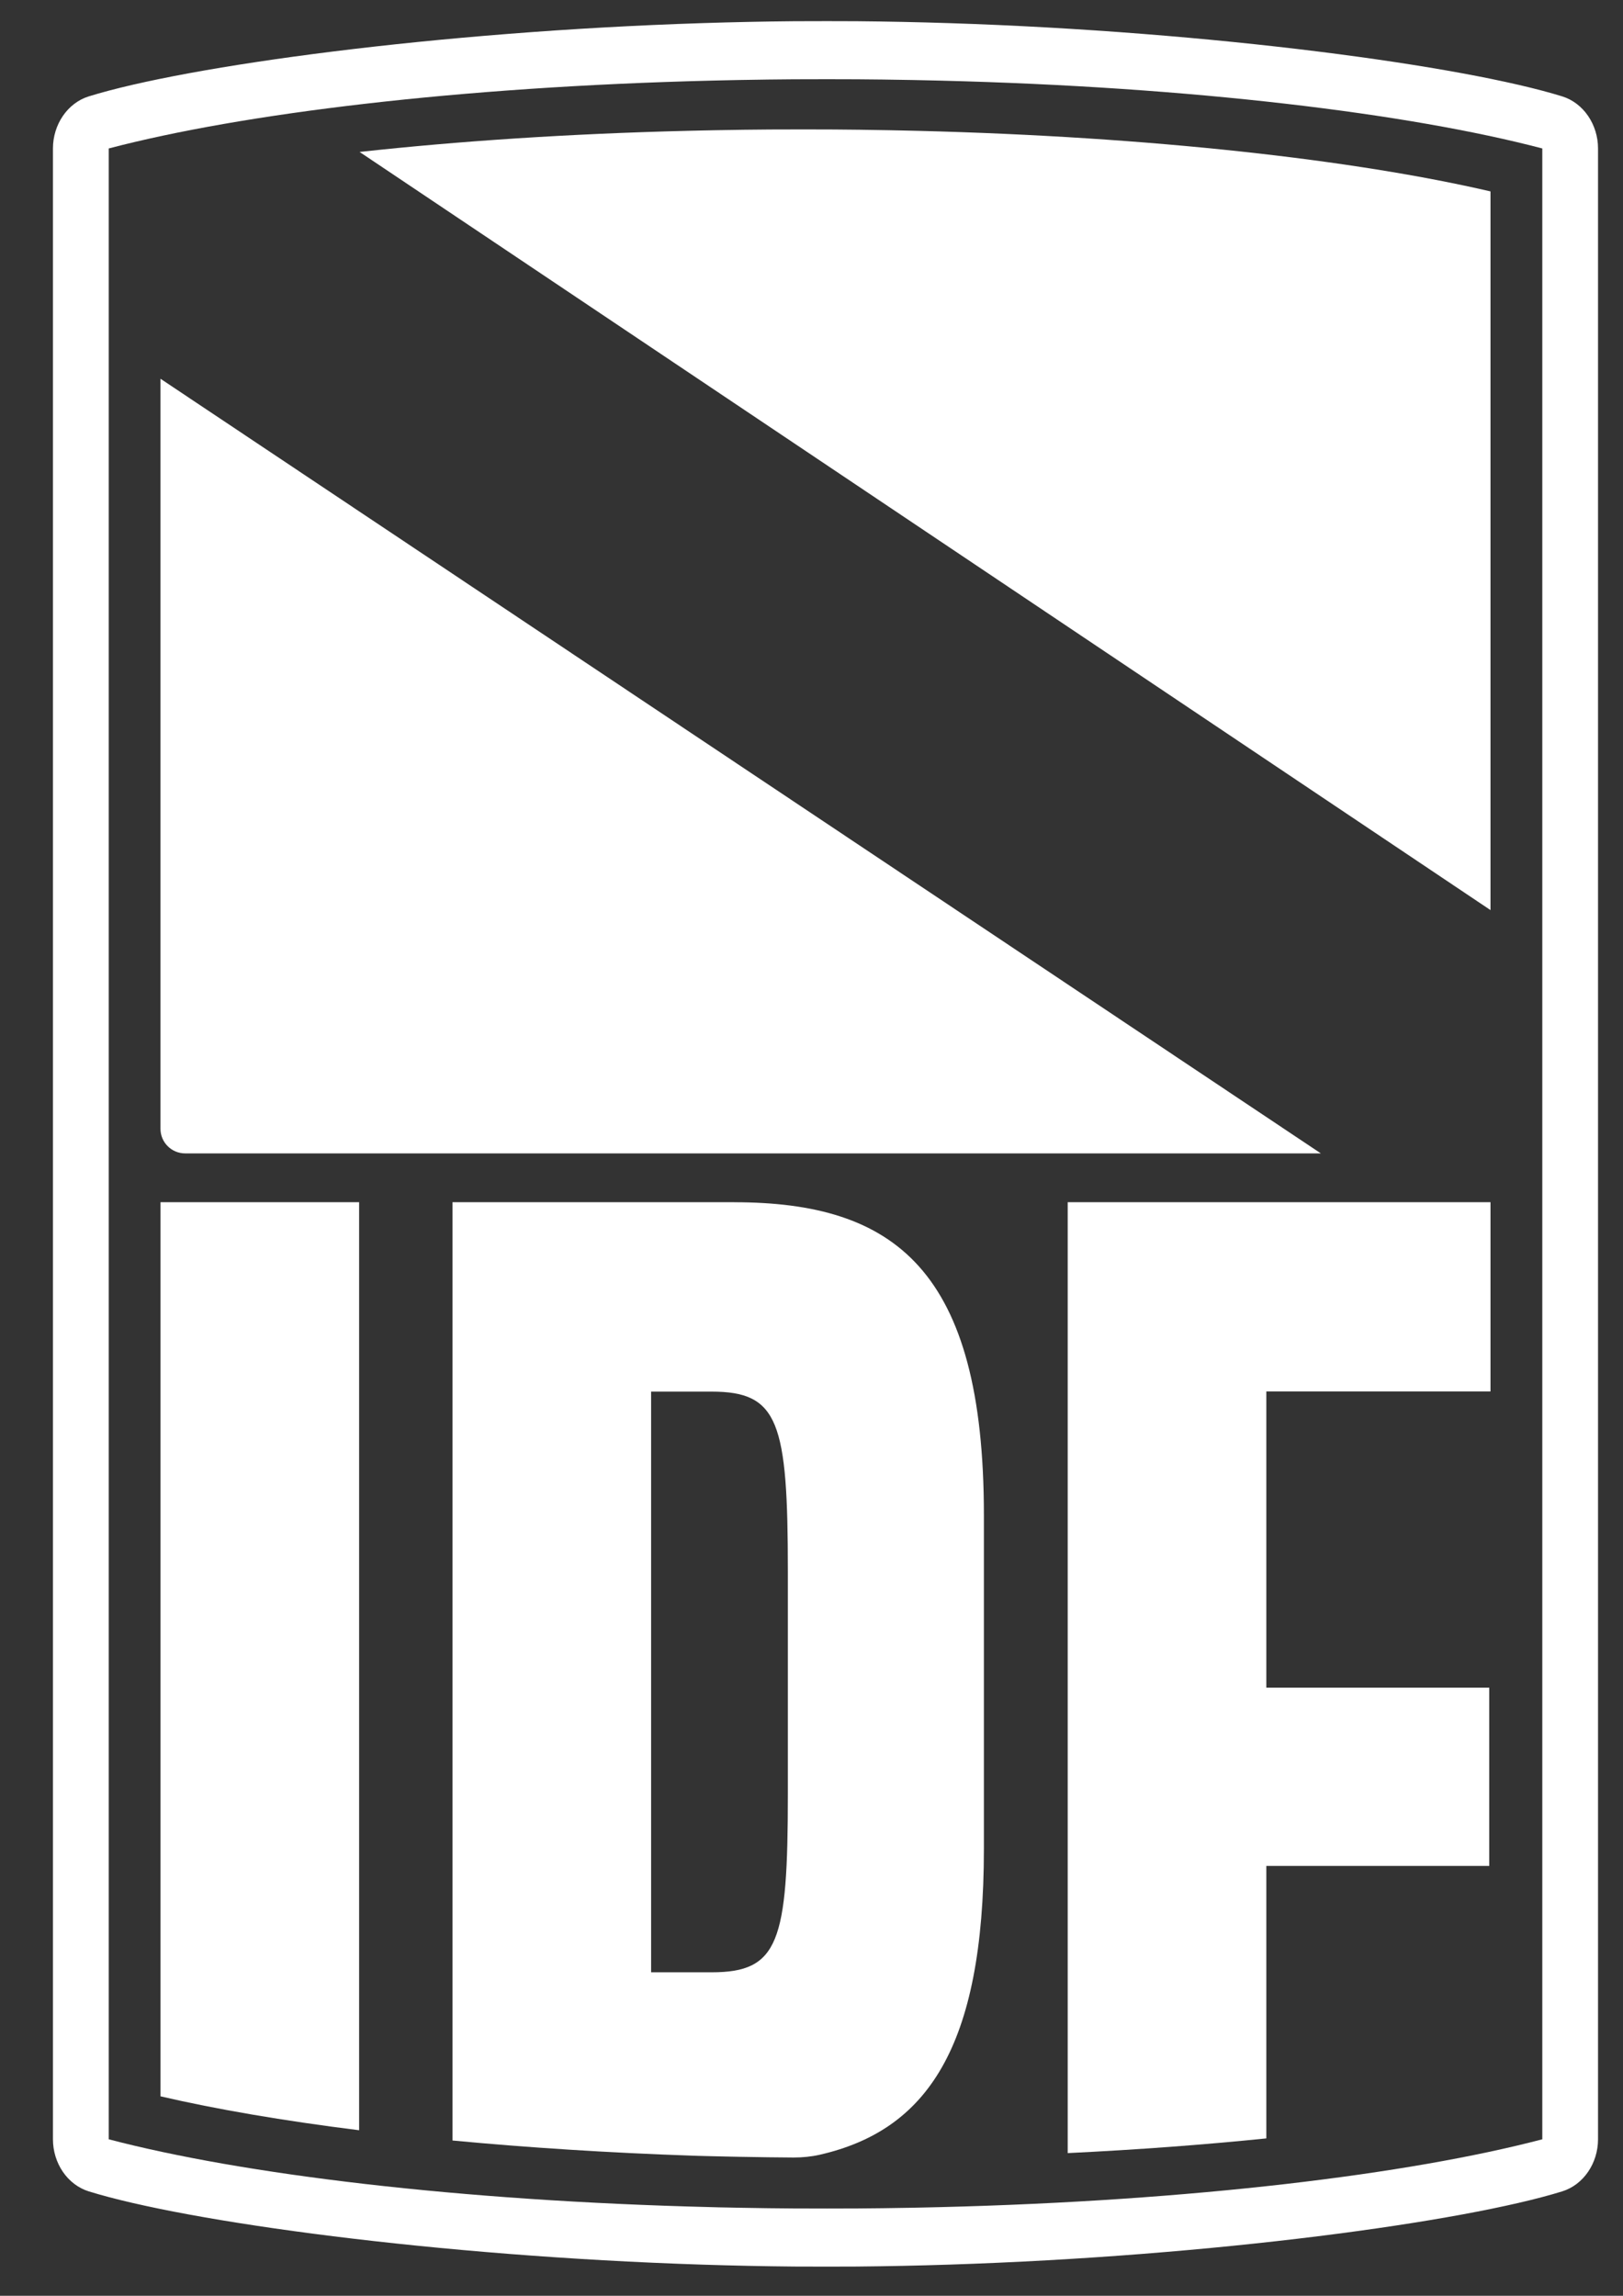 <?xml version="1.0" encoding="UTF-8"?>
<svg id="Layer_2" xmlns="http://www.w3.org/2000/svg" version="1.1" viewBox="0 0 595.28 841.89">
  <rect x="0" y="0" width="595.28" height="841.89" fill="#333333" stroke="none"/>
  <!-- Generator: Adobe Illustrator 29.0.0, SVG Export Plug-In . SVG Version: 2.1.0 Build 186)  -->
  <defs>
    <style>
      .st0 {
        fill: #fff;
      }
    </style>
  </defs>
  <path class="st0" d="M572.97,35.34c-36.18-11.21-127.94-23.73-224.92-26.86-11.22-.36-22.52-.6-33.81-.7-3.62-.02-7.26-.03-10.88-.03-4.03,0-8.07.02-12.06.03-11.29.1-22.58.34-33.81.7-96.98,3.12-188.74,15.65-224.92,26.86-7.86,2.44-13.15,10.38-13.15,19.1v730.06c0,8.72,5.29,16.66,13.15,19.1,36.18,11.21,127.94,23.73,224.92,26.86,11.22.36,22.52.6,33.81.7,4,.02,8.03.03,12.06.03,3.62,0,7.26-.02,10.88-.03,11.29-.1,22.58-.34,33.81-.7,96.98-3.12,188.74-15.65,224.92-26.86,7.86-2.44,13.15-10.38,13.15-19.1V54.44c0-8.72-5.29-16.66-13.15-19.1ZM565.68,784.5c-49.01,12.87-128.56,22.58-220.68,24.87-2.06.05-4.12.1-6.18.14-1.42.03-2.85.07-4.27.09-3.59.07-7.19.12-10.79.17-3.07.03-6.14.07-9.25.09-3.69.02-7.41.03-11.14.03-4.14,0-8.24-.02-12.32-.03-3.09-.02-6.18-.05-9.25-.09-3.59-.05-7.16-.1-10.71-.17-1.46-.02-2.9-.05-4.34-.09-2.04-.03-4.08-.07-6.11-.14-92.17-2.28-171.73-12-220.76-24.87V54.44c49.03-12.87,128.59-22.58,220.76-24.87,2.03-.07,4.07-.1,6.11-.14,1.44-.03,2.88-.07,4.34-.09,3.55-.07,7.12-.12,10.71-.17,3.07-.03,6.16-.07,9.25-.09,4.08-.02,8.19-.03,12.32-.03,3.72,0,7.45.02,11.14.03,3.11.02,6.18.05,9.25.09,3.6.05,7.21.1,10.79.17,1.42.02,2.85.05,4.27.09,2.06.03,4.12.09,6.18.14,92.12,2.28,171.66,12,220.68,24.87v730.06Z"/>
  <path class="st0" d="M58.86,138.89v275.05c0,4.98,4.05,9.02,9.05,9.02h416.55L58.86,138.89Z"/>
  <path class="st0" d="M546.68,70.19v263.55L193.45,96.98l-61.56-41.26c35.99-3.95,76.61-6.68,120.04-7.74,2.03-.07,4.07-.1,6.13-.14,1.44-.03,2.88-.07,4.36-.09,3.55-.07,7.14-.12,10.74-.17,3.09-.03,6.18-.07,9.28-.09,4.1-.02,8.22-.03,12.37-.03,3.72,0,7.47.02,11.17.03,3.12.02,6.2.05,9.28.09,3.62.05,7.22.1,10.83.17,1.44.02,2.87.05,4.29.09,2.08.03,4.14.09,6.2.14,85.63,2.13,160.42,10.67,210.09,22.21Z"/>
  <path class="st0" d="M58.87,440.86v327.88c20.39,4.74,45,8.96,72.85,12.44v-340.33H58.87Z"/>
  <path class="st0" d="M269.2,440.86h-103.24v344.08c27.37,2.59,57.08,4.51,88.42,5.58.51.02,1.05.03,1.58.05,1.56.03,3.12.09,4.69.12,2.03.07,4.07.1,6.11.14,1.44.03,2.88.07,4.34.09,3.55.07,7.12.12,10.71.17,3.07.03,6.16.07,9.25.09h.05c3.23,0,6.45-.31,9.61-1.03,39.18-8.99,60.15-39.2,60.15-112.18v-122.33c0-90.1-32.81-114.77-91.66-114.77ZM288.97,657.81c0,54.38-3.36,65.45-27.97,65.45h-22.19v-212.94h22.19c24.61,0,27.97,11.09,27.97,65.95v81.53Z"/>
  <path class="st0" d="M546.68,510.26v-69.4h-155.07v348.7c25.71-1.24,50.13-3.07,72.85-5.39v-99.91h81.76v-65.37h-81.76v-108.63h82.22Z"/>
</svg>